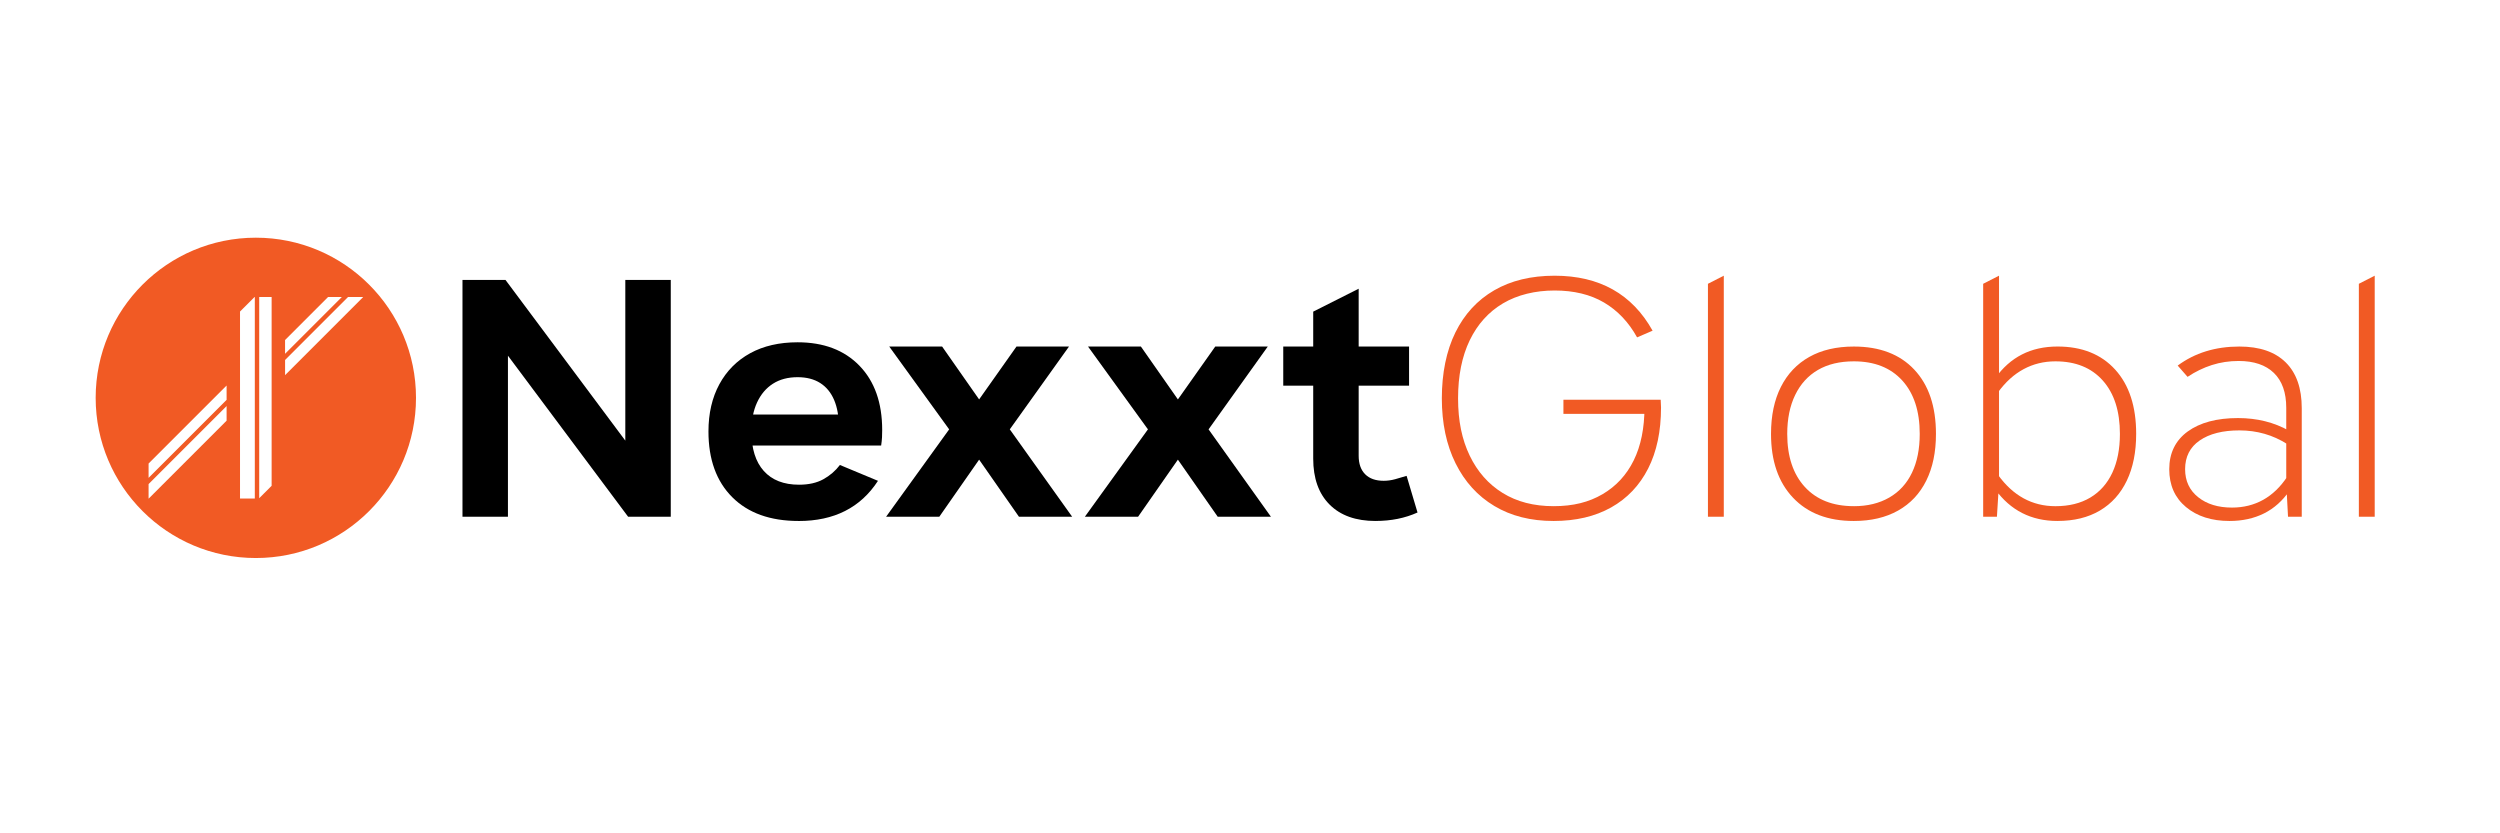 <svg xmlns="http://www.w3.org/2000/svg" id="Layer_1" viewBox="0 0 1200 400"><defs><style>      .st0 {        fill: #f15a24;      }    </style></defs><g><path d="M221.99,248.04v-113.68h20.64l57.52,77.14v-77.14h21.82v113.68h-20.47l-57.69-77.31v77.31h-21.82Z"></path><path d="M383.37,250.07c-13.65,0-24.28-3.81-31.89-11.42s-11.42-18.13-11.42-31.55c0-8.68,1.75-16.24,5.24-22.67,3.49-6.43,8.43-11.39,14.8-14.89,6.37-3.49,13.96-5.24,22.75-5.24,12.52,0,22.42,3.75,29.69,11.25,7.27,7.5,10.91,17.79,10.91,30.87,0,1.13-.03,2.28-.08,3.47-.06,1.18-.2,2.51-.42,3.98h-71.9v-14.89h57.18l-5.58,5.92c0-5.08-.76-9.39-2.28-12.94-1.52-3.55-3.75-6.26-6.68-8.12-2.93-1.86-6.54-2.79-10.83-2.79-4.63,0-8.57,1.04-11.84,3.13-3.27,2.09-5.81,5.08-7.61,8.97-1.81,3.89-2.71,8.54-2.71,13.96,0,8.23,1.97,14.55,5.92,18.95,3.95,4.4,9.58,6.6,16.92,6.6,4.62,0,8.51-.87,11.67-2.62,3.16-1.75,5.81-4.03,7.95-6.85l18.27,7.61c-8.35,12.86-21.04,19.28-38.06,19.28Z"></path><path d="M425.32,248.04l30.28-41.95-28.76-39.75h25.38l17.76,25.38,17.93-25.38h25.21l-28.42,39.75,29.94,41.95h-25.54l-19.12-27.41-19.12,27.41h-25.54Z"></path><path d="M520.73,248.04l30.28-41.95-28.76-39.75h25.38l17.76,25.38,17.93-25.38h25.21l-28.42,39.75,29.94,41.95h-25.54l-19.12-27.41-19.12,27.41h-25.54Z"></path><path d="M615.96,185.11v-18.78h60.39v18.78h-60.39ZM660.29,250.07c-9.47,0-16.83-2.62-22.08-7.87s-7.87-12.6-7.87-22.08v-70.54l21.82-11v80.19c0,3.83,1.04,6.79,3.13,8.88,2.09,2.09,5.05,3.13,8.88,3.13,1.8,0,3.64-.25,5.5-.76,1.86-.51,3.69-1.04,5.5-1.61l5.24,17.59c-5.98,2.71-12.69,4.06-20.13,4.06Z"></path><path class="st0" d="M745.71,250.07c-10.94,0-20.41-2.39-28.42-7.19-8.01-4.79-14.21-11.61-18.61-20.47-4.4-8.85-6.6-19.26-6.6-31.21s2.17-22.84,6.51-31.63c4.34-8.8,10.54-15.53,18.61-20.21,8.06-4.68,17.73-7.02,29.01-7.02,21.54,0,37.22,8.8,47.03,26.39l-7.44,3.21c-4.06-7.33-9.36-12.91-15.9-16.75-6.54-3.83-14.44-5.75-23.68-5.75s-17.85,2.06-24.78,6.17c-6.94,4.12-12.26,10.04-15.99,17.76-3.72,7.73-5.58,17-5.58,27.83s1.86,19.77,5.58,27.49c3.72,7.73,8.99,13.7,15.82,17.93,6.82,4.23,14.97,6.34,24.44,6.34s16.97-1.92,23.51-5.75c6.54-3.83,11.53-9.25,14.97-16.24,3.44-6.99,5.16-15.51,5.16-25.54l3.21,3.21h-42.12v-6.77h46.69c0,.57.03,1.16.08,1.78.06.62.08,1.27.08,1.95,0,11.39-2.06,21.15-6.17,29.27-4.12,8.12-10.04,14.35-17.76,18.69-7.73,4.34-16.95,6.51-27.66,6.51Z"></path><path class="st0" d="M819.81,248.04v-111.82l7.61-3.89v115.71h-7.61Z"></path><path class="st0" d="M889.84,250.07c-12.41,0-22.13-3.72-29.18-11.16-7.05-7.44-10.57-17.65-10.57-30.62,0-8.8,1.58-16.33,4.74-22.58,3.16-6.26,7.7-11.05,13.62-14.38,5.92-3.33,13.05-4.99,21.4-4.99,12.41,0,22.08,3.7,29.01,11.08,6.94,7.39,10.4,17.68,10.4,30.87,0,8.69-1.55,16.16-4.65,22.41-3.1,6.26-7.61,11.05-13.53,14.38s-13,4.99-21.23,4.99ZM889.84,242.97c6.54,0,12.21-1.38,17-4.14,4.79-2.76,8.43-6.74,10.91-11.93,2.48-5.19,3.72-11.39,3.72-18.61,0-10.94-2.79-19.48-8.37-25.63-5.58-6.15-13.34-9.22-23.26-9.22-6.77,0-12.52,1.38-17.25,4.14-4.74,2.76-8.37,6.77-10.91,12.01-2.54,5.24-3.81,11.48-3.81,18.69,0,10.83,2.82,19.31,8.46,25.46,5.64,6.15,13.48,9.22,23.51,9.22Z"></path><path class="st0" d="M951.92,248.04v-111.82l7.61-3.89v99.47l-1.01,16.24h-6.6ZM987.62,250.07c-12.63,0-22.61-5.07-29.94-15.22l1.35-6.94c7.22,10.04,16.41,15.06,27.57,15.06,6.54,0,12.12-1.38,16.75-4.14,4.62-2.76,8.15-6.74,10.57-11.93,2.42-5.19,3.64-11.39,3.64-18.61,0-10.94-2.74-19.48-8.21-25.63-5.47-6.15-13.05-9.22-22.75-9.22-5.53,0-10.6,1.24-15.22,3.72-4.63,2.48-8.74,6.2-12.35,11.17l-1.35-6.77c3.61-5.08,7.89-8.88,12.86-11.42,4.96-2.54,10.66-3.81,17.09-3.81,11.73,0,20.95,3.7,27.66,11.08,6.71,7.39,10.07,17.68,10.07,30.87,0,8.69-1.5,16.16-4.48,22.41-2.99,6.26-7.3,11.05-12.94,14.38-5.64,3.33-12.41,4.99-20.3,4.99Z"></path><path class="st0" d="M1070.17,250.07c-8.57,0-15.54-2.23-20.89-6.68-5.36-4.45-8.04-10.51-8.04-18.19s2.96-13.81,8.88-18.1c5.92-4.28,13.96-6.43,24.11-6.43,9.13,0,17.31,2.03,24.53,6.09l-.85,6.43c-6.88-4.4-14.55-6.6-23.01-6.6-8.01,0-14.35,1.61-19.03,4.82-4.68,3.21-7.02,7.81-7.02,13.79,0,5.64,2.09,10.12,6.26,13.45,4.17,3.33,9.58,4.99,16.24,4.99,5.52,0,10.51-1.24,14.97-3.72,4.45-2.48,8.32-6.2,11.59-11.17l1.18,6.6c-3.38,4.96-7.5,8.66-12.35,11.08-4.85,2.42-10.38,3.64-16.58,3.64ZM1098.25,248.04l-.85-16.07v-36.2c0-7.33-1.97-12.91-5.92-16.75-3.95-3.83-9.59-5.75-16.92-5.75-4.51,0-8.8.65-12.86,1.95-4.06,1.3-7.95,3.19-11.67,5.67l-4.74-5.41c8.23-6.09,18.1-9.14,29.6-9.14,9.7,0,17.11,2.54,22.25,7.61,5.13,5.07,7.7,12.41,7.7,21.99v52.1h-6.6Z"></path><path class="st0" d="M1132.25,248.04v-111.82l7.61-3.89v115.71h-7.61Z"></path></g><path class="st0" d="M122.8,114.09c-42.46,0-76.88,34.42-76.88,76.88s34.42,76.88,76.88,76.88,76.88-34.42,76.88-76.88-34.42-76.88-76.88-76.88ZM157.48,142.56h6.61l-27.26,27.26v-6.61l20.65-20.65ZM130.38,176.29v56.89l-5.96,5.96v-96.59h5.96v33.71h-.01s.01.02.01.02ZM108.77,185.05v6.88l-37.45,37.45v-6.88l37.45-37.45ZM71.32,239.37v-7.01l37.45-37.45v7.01l-37.45,37.45ZM115.22,149.53l6.97-6.97h.12v96.75h-7.1v-89.77ZM136.84,180.07v-7.28l30.24-30.24h7.14l.07.07-37.45,37.45Z"></path></svg>